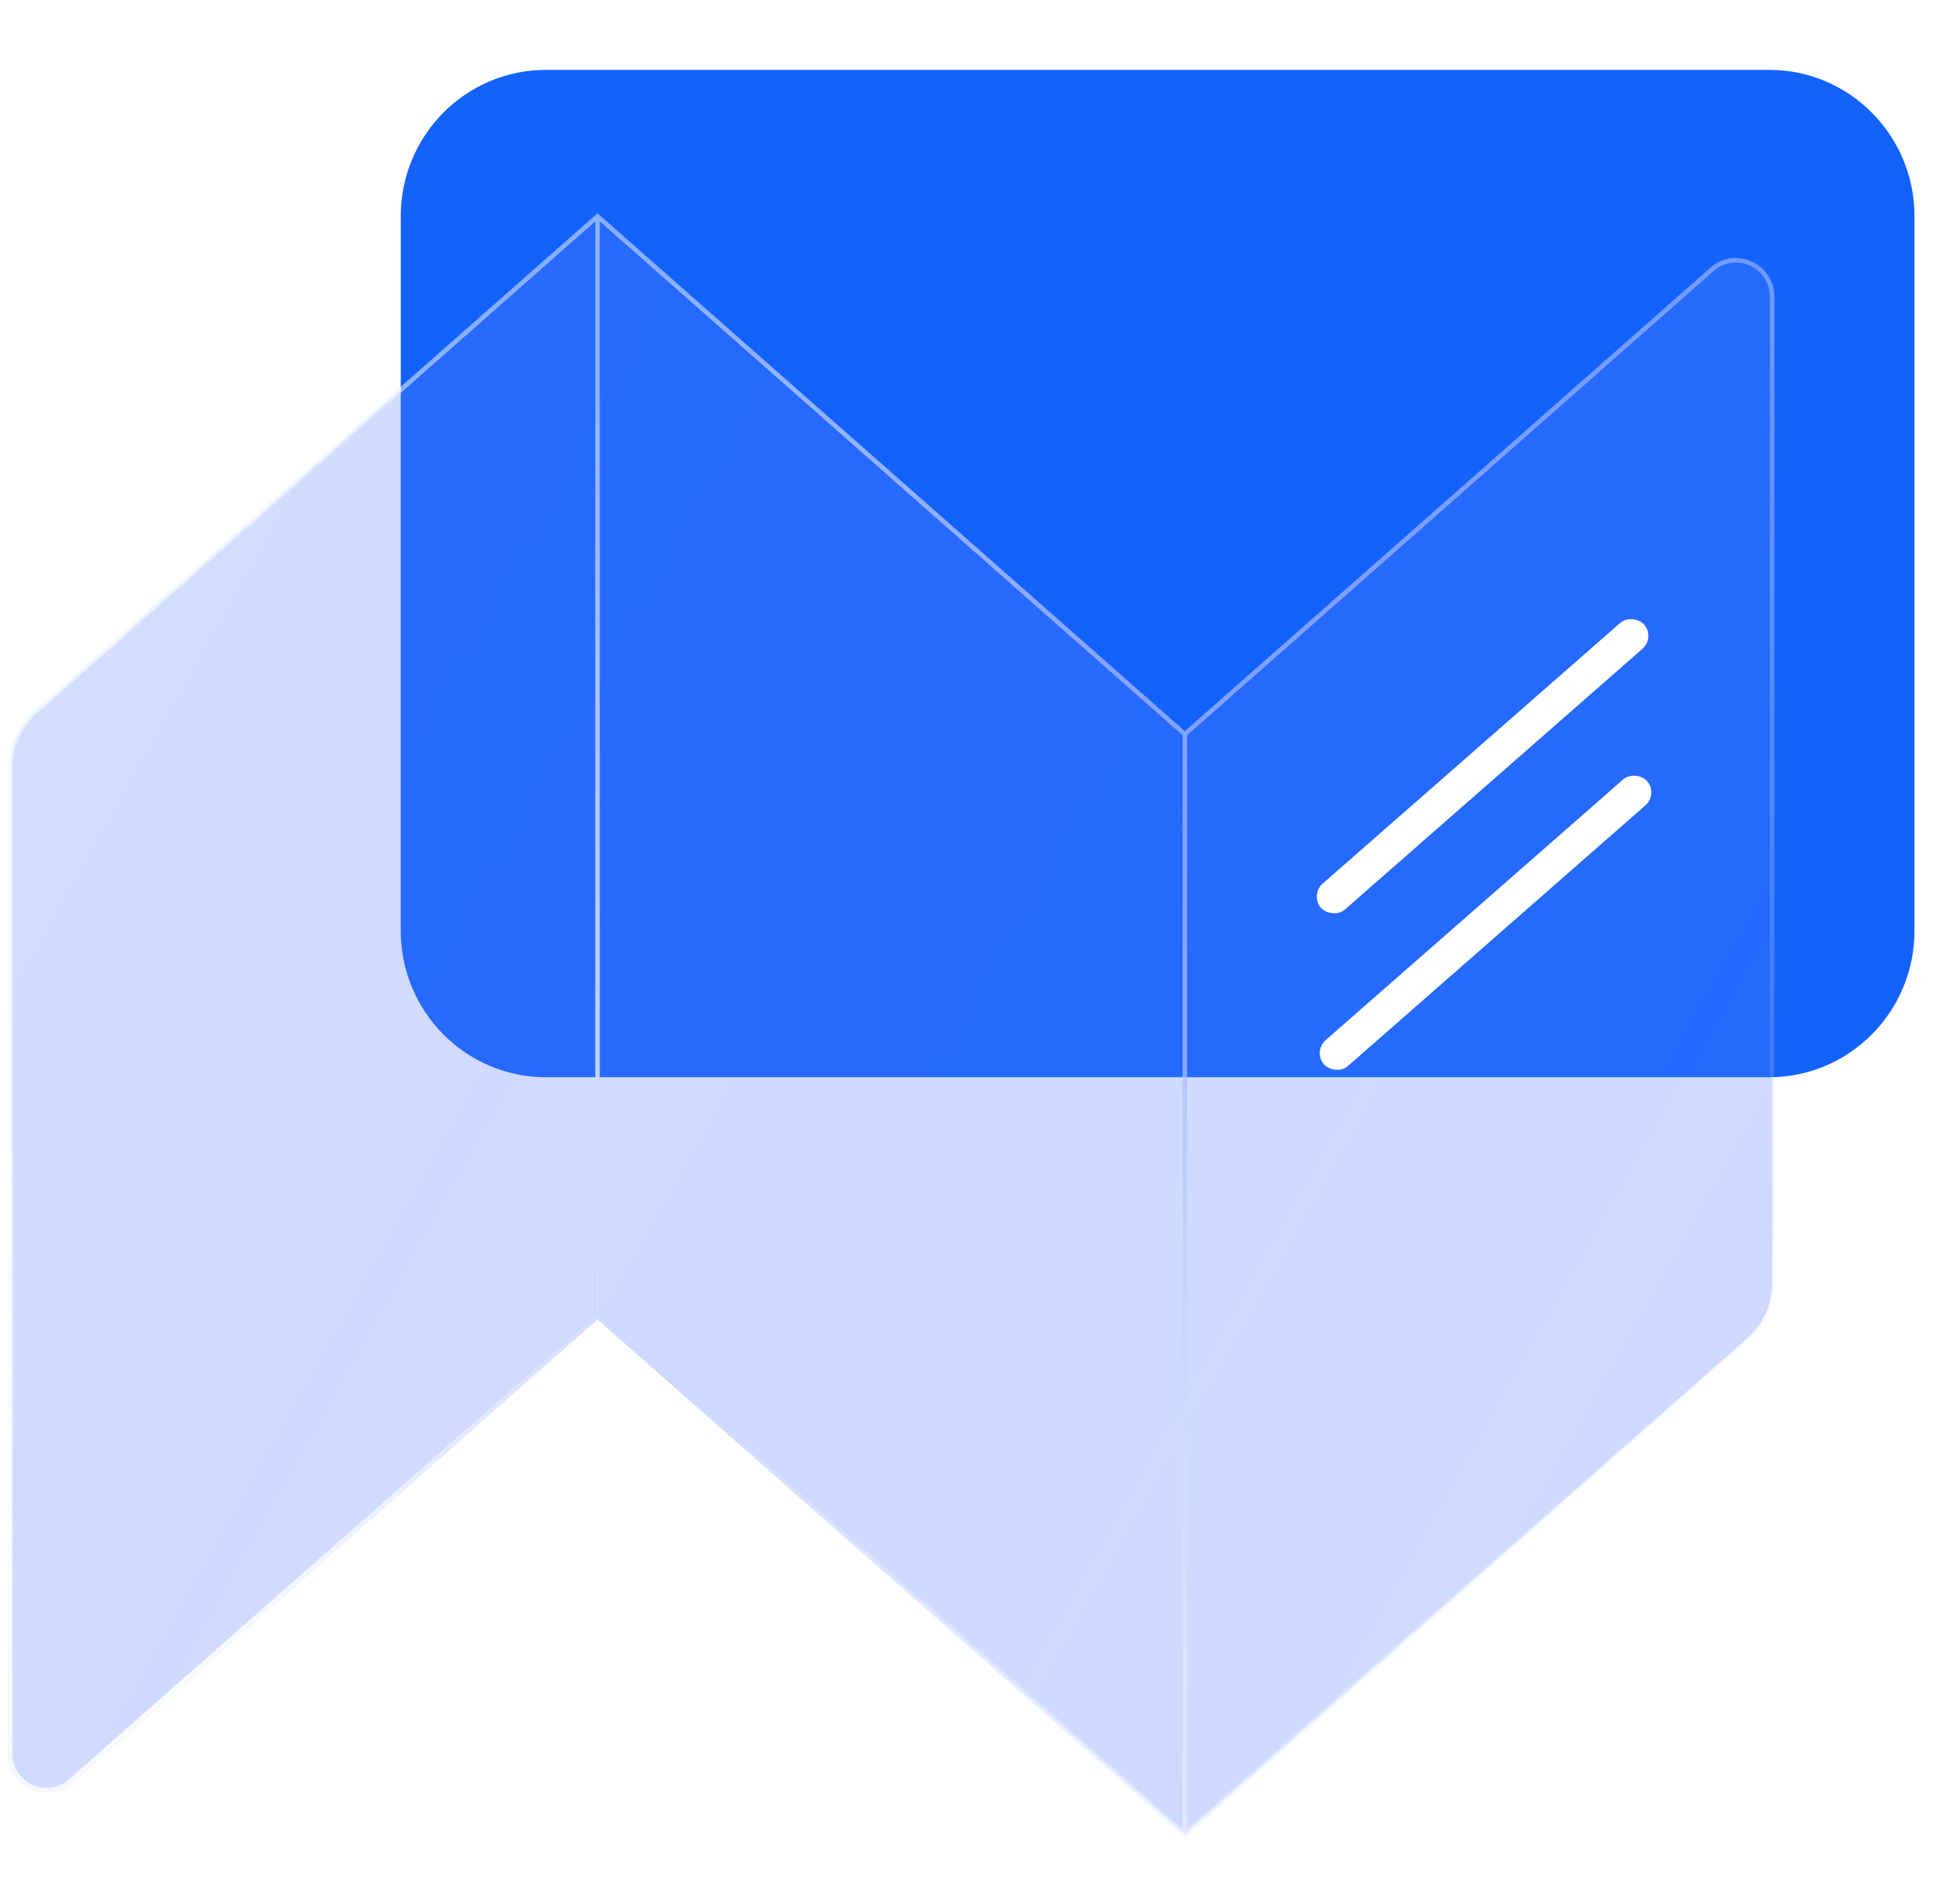 <svg width="61" height="60" viewBox="0 0 61 60" fill="none" xmlns="http://www.w3.org/2000/svg">
<path d="M12.627 6.815C12.627 4.267 14.675 2.202 17.202 2.202H55.746C58.273 2.202 60.322 4.267 60.322 6.815V29.332C60.322 31.88 58.273 33.946 55.746 33.946H17.202C14.675 33.946 12.627 31.88 12.627 29.332V6.815Z" fill="#1462FC"/>
<g filter="url(#filter0_b_4886_11131)">
<path d="M1.103 22.447L18.827 6.816L37.332 23.136L53.941 8.489C54.681 7.836 55.838 8.366 55.838 9.357V40.431C55.838 41.096 55.553 41.73 55.056 42.168L37.332 57.798L18.827 41.478L2.218 56.126C1.478 56.778 0.321 56.248 0.321 55.257V24.183C0.321 23.518 0.606 22.885 1.103 22.447Z" fill="url(#paint0_linear_4886_11131)" fill-opacity="0.3"/>
</g>
<g filter="url(#filter1_b_4886_11131)">
<path fill-rule="evenodd" clip-rule="evenodd" d="M18.827 6.72L37.333 23.04L53.894 8.434C54.68 7.741 55.91 8.304 55.91 9.357V40.431C55.91 41.117 55.616 41.77 55.104 42.221L37.333 57.894L18.827 41.574L2.265 56.179C1.479 56.873 0.25 56.31 0.25 55.257V24.183C0.25 23.497 0.544 22.844 1.056 22.392L18.827 6.72ZM18.898 41.445L37.261 57.639V23.168L18.898 6.974V41.445ZM18.756 6.974V41.445L2.171 56.071C1.478 56.682 0.393 56.186 0.393 55.257V24.183C0.393 23.538 0.669 22.925 1.15 22.501L18.756 6.974ZM37.404 23.168V57.639L55.01 42.113C55.491 41.689 55.767 41.075 55.767 40.431V9.357C55.767 8.428 54.682 7.931 53.989 8.543L37.404 23.168Z" fill="url(#paint1_linear_4886_11131)"/>
<path fill-rule="evenodd" clip-rule="evenodd" d="M18.827 6.72L37.333 23.04L53.894 8.434C54.68 7.741 55.91 8.304 55.91 9.357V40.431C55.91 41.117 55.616 41.77 55.104 42.221L37.333 57.894L18.827 41.574L2.265 56.179C1.479 56.873 0.25 56.31 0.25 55.257V24.183C0.25 23.497 0.544 22.844 1.056 22.392L18.827 6.72ZM18.898 41.445L37.261 57.639V23.168L18.898 6.974V41.445ZM18.756 6.974V41.445L2.171 56.071C1.478 56.682 0.393 56.186 0.393 55.257V24.183C0.393 23.538 0.669 22.925 1.15 22.501L18.756 6.974ZM37.404 23.168V57.639L55.01 42.113C55.491 41.689 55.767 41.075 55.767 40.431V9.357C55.767 8.428 54.682 7.931 53.989 8.543L37.404 23.168Z" fill="url(#paint2_radial_4886_11131)"/>
</g>
<rect width="13.542" height="1.076" rx="0.538" transform="matrix(0.752 -0.659 0.653 0.757 41.27 28.2)" fill="white"/>
<rect width="13.542" height="1.076" rx="0.538" transform="matrix(0.752 -0.659 0.653 0.757 41.364 33.132)" fill="white"/>
<defs>
<filter id="filter0_b_4886_11131" x="-27.202" y="-20.707" width="110.562" height="106.028" filterUnits="userSpaceOnUse" color-interpolation-filters="sRGB">
<feFlood flood-opacity="0" result="BackgroundImageFix"/>
<feGaussianBlur in="BackgroundImageFix" stdDeviation="13.761"/>
<feComposite in2="SourceAlpha" operator="in" result="effect1_backgroundBlur_4886_11131"/>
<feBlend mode="normal" in="SourceGraphic" in2="effect1_backgroundBlur_4886_11131" result="shape"/>
</filter>
<filter id="filter1_b_4886_11131" x="-27.273" y="-20.803" width="110.706" height="106.22" filterUnits="userSpaceOnUse" color-interpolation-filters="sRGB">
<feFlood flood-opacity="0" result="BackgroundImageFix"/>
<feGaussianBlur in="BackgroundImageFix" stdDeviation="13.761"/>
<feComposite in2="SourceAlpha" operator="in" result="effect1_backgroundBlur_4886_11131"/>
<feBlend mode="normal" in="SourceGraphic" in2="effect1_backgroundBlur_4886_11131" result="shape"/>
</filter>
<linearGradient id="paint0_linear_4886_11131" x1="6.262" y1="11.52" x2="63.92" y2="44.029" gradientUnits="userSpaceOnUse">
<stop stop-color="#5A81FF" stop-opacity="0.9"/>
<stop offset="0.447" stop-color="#567DFF" stop-opacity="0.955"/>
<stop offset="1" stop-color="#4E78FF" stop-opacity="0.9"/>
</linearGradient>
<linearGradient id="paint1_linear_4886_11131" x1="8.26" y1="4.892" x2="58.112" y2="36.55" gradientUnits="userSpaceOnUse">
<stop offset="0.189" stop-color="#E7F0FF" stop-opacity="0.523"/>
<stop offset="0.526" stop-color="#88A4FF"/>
<stop offset="1" stop-color="#B4D2FF" stop-opacity="0.1"/>
</linearGradient>
<radialGradient id="paint2_radial_4886_11131" cx="0" cy="0" r="1" gradientUnits="userSpaceOnUse" gradientTransform="translate(8.568 56.218) rotate(-48.605) scale(41.621 69.013)">
<stop stop-color="white"/>
<stop offset="1" stop-color="white" stop-opacity="0"/>
</radialGradient>
</defs>
</svg>
